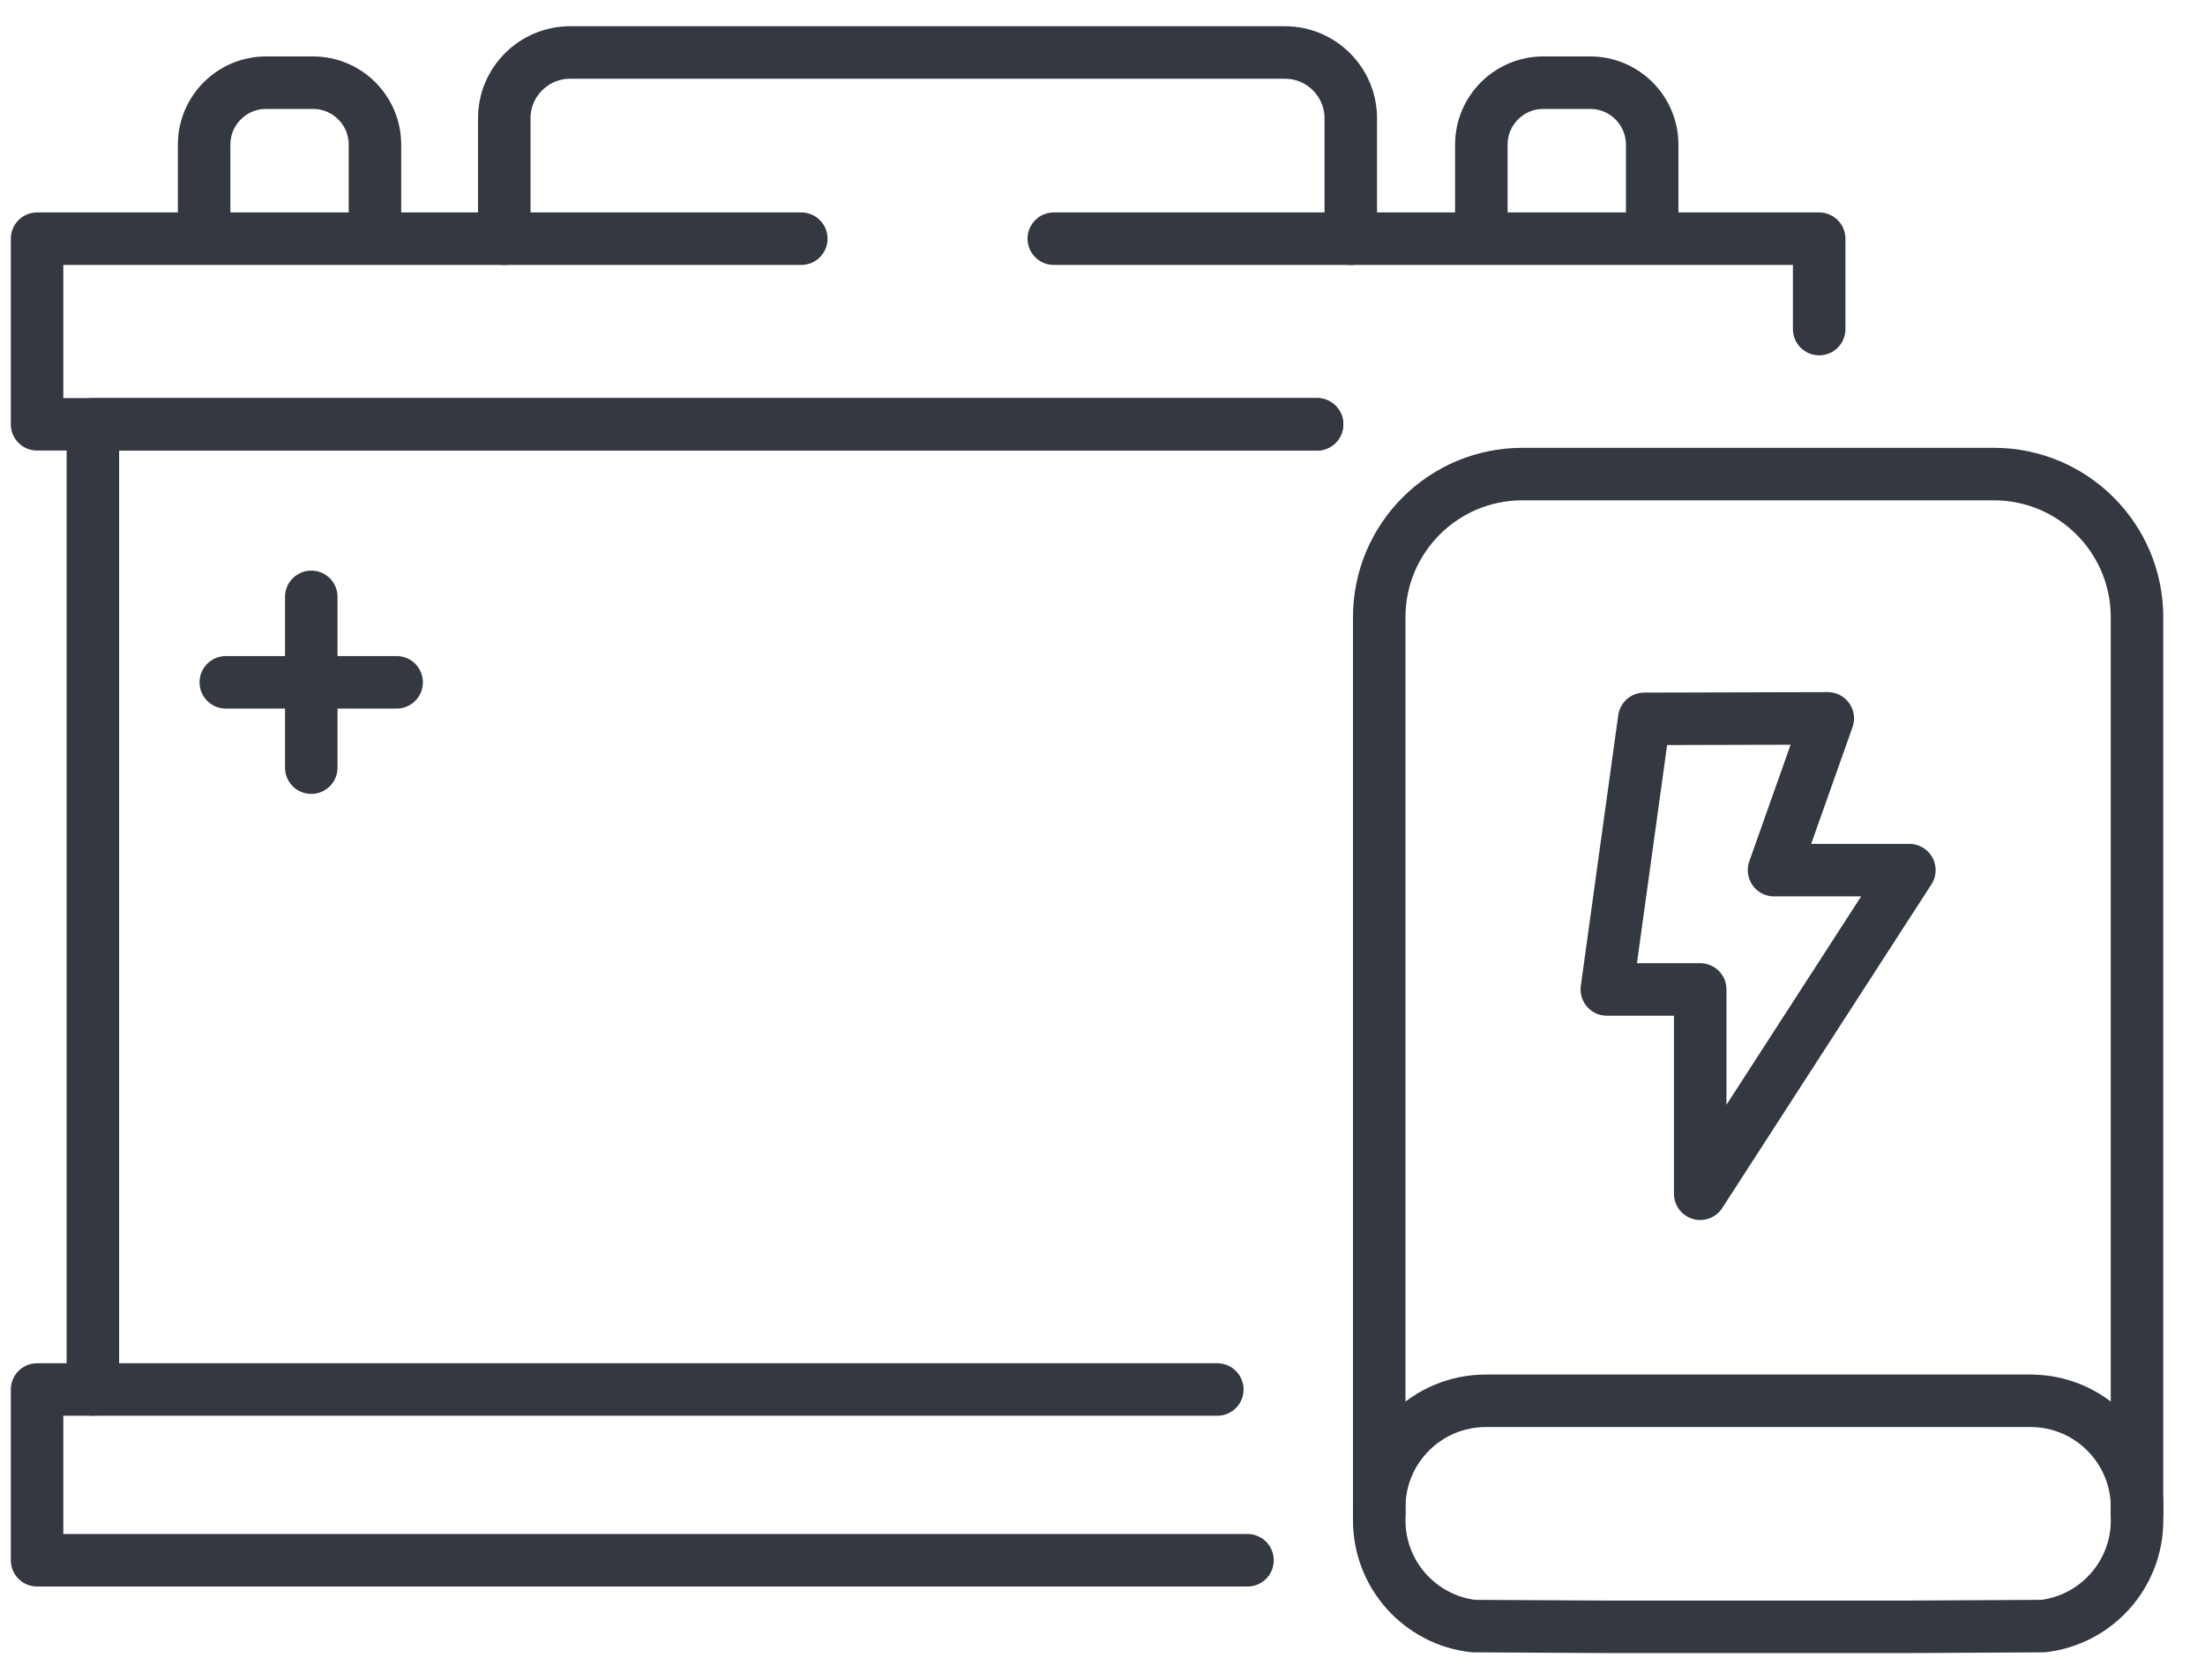 <svg width="42" height="32" viewBox="0 0 42 32" fill="none" xmlns="http://www.w3.org/2000/svg">
<path d="M1.769 26.47V8.083H25.087" stroke="#333841" stroke-linecap="round" stroke-linejoin="round"/>
<path d="M25.087 8.083H0.706V4.547H9.606H15.263" stroke="#333841" stroke-linecap="round" stroke-linejoin="round"/>
<path d="M20.072 4.547H25.729H34.651V6.269" stroke="#333841" stroke-linecap="round" stroke-linejoin="round"/>
<path d="M23.762 29.723H0.706V26.47H23.187" stroke="#333841" stroke-linecap="round" stroke-linejoin="round"/>
<path d="M7.142 4.405V2.756C7.142 2.104 6.613 1.575 5.961 1.575H5.068C4.416 1.575 3.888 2.104 3.888 2.756V4.405" stroke="#333841" stroke-linecap="round" stroke-linejoin="round"/>
<path d="M31.47 4.405V2.756C31.47 2.104 30.941 1.575 30.289 1.575H29.397C28.744 1.575 28.216 2.104 28.216 2.756V4.405" stroke="#333841" stroke-linecap="round" stroke-linejoin="round"/>
<path d="M9.605 4.547V2.254C9.605 1.561 10.168 1 10.86 1H24.475C25.167 1 25.729 1.562 25.729 2.254V4.547" stroke="#333841" stroke-linecap="round" stroke-linejoin="round"/>
<path d="M5.929 11.37V14.624" stroke="#333841" stroke-linecap="round" stroke-linejoin="round"/>
<path d="M7.555 12.998H4.301" stroke="#333841" stroke-linecap="round" stroke-linejoin="round"/>
<path d="M26.271 28.838V11.758C26.271 10.252 27.492 9.031 28.998 9.031H37.978C39.484 9.031 40.705 10.252 40.705 11.758V28.838" stroke="#333841" stroke-linecap="round" stroke-linejoin="round"/>
<path d="M28.066 30.977C27.055 30.862 26.271 30.003 26.271 28.962V28.715C26.271 27.595 27.18 26.685 28.301 26.685H38.677C39.797 26.685 40.706 27.595 40.706 28.715V28.962C40.706 30.003 39.922 30.862 38.912 30.977L36.302 30.991H30.679L28.069 30.977H28.066Z" stroke="#333841" stroke-linecap="round" stroke-linejoin="round"/>
<path d="M31.319 13.694L34.815 13.685L33.791 16.576H36.369L32.385 22.741V18.849H30.606L31.319 13.694Z" stroke="#333841" stroke-linecap="round" stroke-linejoin="round"/>
</svg>
